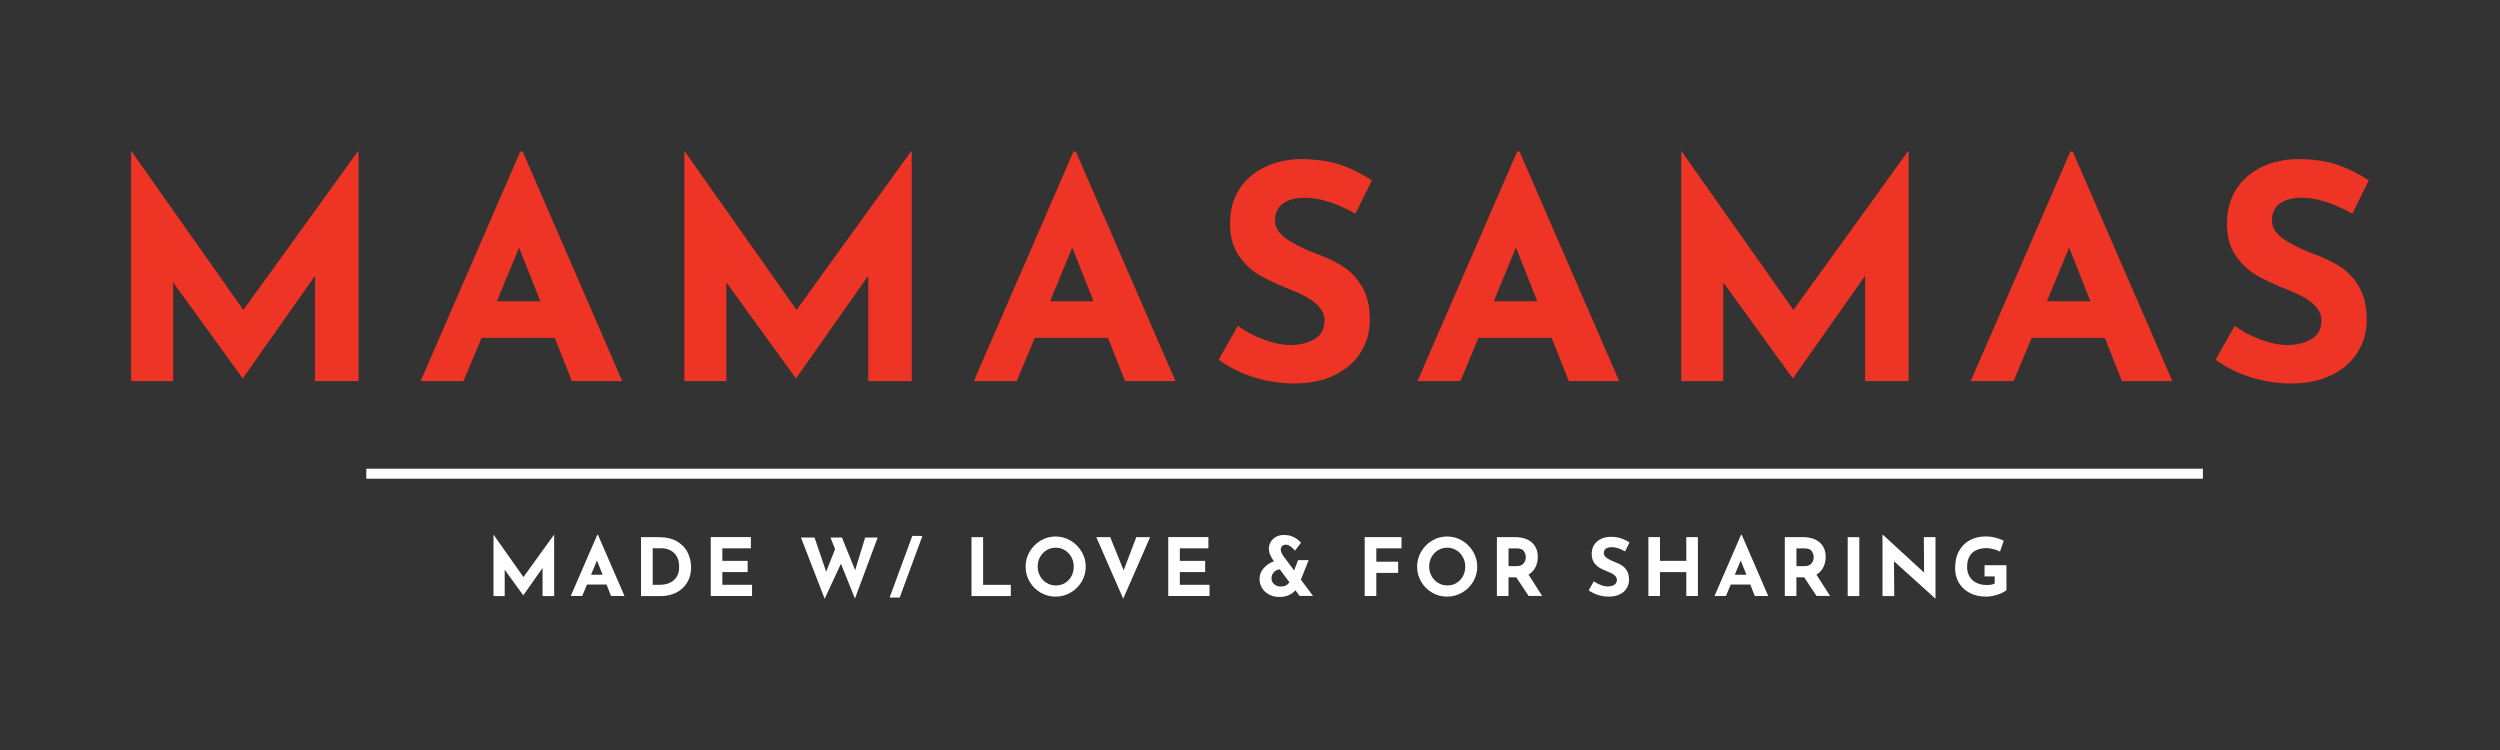 <?xml version="1.0" encoding="UTF-8"?>
<svg id="Layer_1" xmlns="http://www.w3.org/2000/svg" viewBox="0 0 500 150">
  <rect x="0" y="0" width="500" height="150" fill="#333333" stroke="none"/>
  <defs>
    <style>
      .cls-1 {
        fill: #fff;
      }

      .cls-2 {
        fill: #ee3424;
      }

      .cls-3 {
        fill: none;
        stroke: #fff;
        stroke-miterlimit: 10;
        stroke-width: 2px;
      }
    </style>
  </defs>
  <g>
    <path class="cls-1" d="M110.83,106.95v12.26h-2.32v-5.62l-3.84,5.46h-.03l-3.7-5.1v5.26h-2.24v-12.26h.02l5.97,8.46,6.11-8.46h.03Z"/>
    <path class="cls-1" d="M121.3,116.9h-3.9l-.96,2.3h-2.29l5.31-12.24h.13l5.31,12.24h-2.69l-.91-2.3ZM120.53,114.95l-1.14-2.86-1.18,2.86h2.32Z"/>
    <path class="cls-1" d="M128.21,107.43h3.52c1.5,0,2.74.29,3.71.87.97.58,1.68,1.33,2.12,2.26.44.92.66,1.91.66,2.97,0,1.13-.27,2.13-.8,2.99-.53.86-1.25,1.53-2.15,1.99s-1.89.7-2.97.7h-4.1v-11.78ZM131.91,116.96c1.21,0,2.16-.31,2.86-.93.7-.62,1.06-1.51,1.06-2.67,0-.94-.19-1.69-.58-2.24s-.84-.94-1.36-1.15c-.52-.21-1.01-.32-1.46-.32h-1.89v7.31h1.38Z"/>
    <path class="cls-1" d="M150.18,107.43v2.24h-5.71v2.51h5.06v2.24h-5.06v2.54h5.94v2.24h-8.26v-11.78h8.03Z"/>
    <path class="cls-1" d="M170.99,119.72l-2.8-6.98-3.26,7.01-4.74-12.24h2.72l2.32,6.82,1.79-4.5-.93-2.32h2.3l2.64,6.54,2-6.54h2.5l-4.54,12.21Z"/>
    <path class="cls-1" d="M179.94,119.51h-2.02l4.54-12.32h2.02l-4.54,12.32Z"/>
    <path class="cls-1" d="M196.62,107.43v9.54h5.54v2.24h-7.86v-11.78h2.32Z"/>
    <path class="cls-1" d="M205.93,110.34c.54-.93,1.27-1.67,2.19-2.22.92-.55,1.92-.82,3-.82s2.08.28,3,.82c.92.55,1.66,1.29,2.21,2.22.55.93.82,1.93.82,2.99s-.27,2.09-.82,3.01c-.55.92-1.29,1.65-2.21,2.18-.92.54-1.92.81-3,.81s-2.09-.27-3.01-.81c-.92-.54-1.65-1.27-2.18-2.18-.54-.92-.81-1.92-.81-3.01s.27-2.06.81-2.99ZM208.01,115.22c.33.58.77,1.03,1.33,1.37.56.34,1.18.5,1.86.5s1.26-.17,1.81-.5c.54-.34.97-.79,1.28-1.36.31-.57.46-1.2.46-1.9s-.16-1.34-.48-1.92-.75-1.03-1.3-1.37c-.55-.34-1.16-.5-1.83-.5s-1.28.17-1.83.5c-.55.34-.98.79-1.3,1.37-.32.58-.48,1.22-.48,1.92s.16,1.31.49,1.89Z"/>
    <path class="cls-1" d="M230.02,107.43l-5.38,12.32-5.38-12.32h2.78l2.69,6.64,2.53-6.64h2.75Z"/>
    <path class="cls-1" d="M241.68,107.43v2.24h-5.71v2.51h5.06v2.24h-5.06v2.54h5.94v2.24h-8.26v-11.78h8.03Z"/>
    <path class="cls-1" d="M259.94,119.2l-.86-1.15c-.35.42-.79.74-1.33.98s-1.16.36-1.89.36-1.41-.16-2.01-.46c-.6-.31-1.08-.74-1.42-1.29-.35-.55-.52-1.17-.52-1.86,0-.79.27-1.5.82-2.14.55-.63,1.23-1.09,2.06-1.37l-.03-.05c-.25-.32-.47-.7-.68-1.15s-.31-.89-.31-1.33.11-.88.34-1.3c.23-.42.58-.77,1.04-1.04.46-.27,1.02-.41,1.67-.41.71,0,1.36.15,1.94.44.58.29,1.06.67,1.43,1.14l-1.17,1.55c-.36-.38-.69-.68-.98-.88-.29-.2-.58-.3-.86-.3-.34,0-.6.1-.77.3-.17.2-.26.44-.26.73s.18.72.54,1.26l2.13,2.86.8-2.06h2.11l-1.55,3.9,2.43,3.26h-2.69ZM257.87,116.44l-1.92-2.58c-.47.04-.86.24-1.18.59s-.47.75-.47,1.2c0,.49.18.89.54,1.2.36.31.8.46,1.34.46.77,0,1.33-.29,1.7-.88Z"/>
    <path class="cls-1" d="M280.3,107.43v2.24h-5.04v2.67h4.37v2.24h-4.37v4.62h-2.32v-11.78h7.36Z"/>
    <path class="cls-1" d="M284.23,110.34c.54-.93,1.27-1.67,2.19-2.22.92-.55,1.92-.82,3-.82s2.08.28,3,.82c.92.55,1.66,1.29,2.21,2.22.55.93.82,1.93.82,2.99s-.27,2.09-.82,3.01c-.55.92-1.29,1.65-2.21,2.18-.92.54-1.92.81-3,.81s-2.09-.27-3.01-.81c-.92-.54-1.65-1.27-2.18-2.18-.54-.92-.81-1.92-.81-3.01s.27-2.06.81-2.99ZM286.31,115.22c.33.58.77,1.03,1.33,1.37.56.34,1.18.5,1.86.5s1.26-.17,1.81-.5c.54-.34.97-.79,1.28-1.36.31-.57.46-1.2.46-1.9s-.16-1.34-.48-1.92-.75-1.03-1.3-1.37c-.55-.34-1.16-.5-1.83-.5s-1.28.17-1.83.5c-.55.34-.98.79-1.3,1.37-.32.58-.48,1.22-.48,1.92s.16,1.31.49,1.89Z"/>
    <path class="cls-1" d="M305.73,119.2l-2.48-3.74h-1.55v3.74h-2.32v-11.78h3.57c1.46,0,2.59.36,3.4,1.06.8.71,1.21,1.68,1.21,2.9,0,.73-.15,1.41-.46,2.04-.3.63-.77,1.13-1.4,1.5l2.74,4.27h-2.7ZM301.7,113.22h1.65c.63,0,1.09-.18,1.38-.55s.43-.76.43-1.19-.12-.83-.37-1.22c-.25-.39-.72-.58-1.42-.58h-1.66v3.55Z"/>
    <path class="cls-1" d="M322.37,109.43c-.51,0-.91.1-1.19.3-.28.2-.42.51-.42.91,0,.37.21.7.62.98.41.28.96.55,1.64.81.55.2,1.03.43,1.42.7.39.26.72.62.98,1.08.26.46.39,1.04.39,1.74,0,.61-.16,1.17-.47,1.69-.31.52-.78.93-1.38,1.23-.61.3-1.33.46-2.18.46-.7,0-1.4-.1-2.1-.31s-1.34-.53-1.94-.95l1.02-1.81c.41.3.87.54,1.39.74s.99.29,1.41.29c.49,0,.92-.1,1.28-.31.36-.21.54-.55.54-1.02,0-.61-.57-1.14-1.71-1.58-.67-.27-1.23-.52-1.68-.77-.45-.25-.83-.6-1.16-1.06-.33-.46-.49-1.03-.49-1.73,0-1.01.33-1.83,1-2.45.67-.62,1.55-.95,2.66-1.01.87,0,1.61.1,2.19.3.59.2,1.16.48,1.71.84l-.88,1.78c-1.02-.57-1.91-.85-2.67-.85Z"/>
    <path class="cls-1" d="M339.58,119.2h-2.32v-4.78h-5.26v4.78h-2.32v-11.78h2.32v4.75h5.26v-4.75h2.32v11.78Z"/>
    <path class="cls-1" d="M350.05,116.9h-3.9l-.96,2.3h-2.29l5.31-12.24h.13l5.31,12.24h-2.69l-.91-2.3ZM349.28,114.95l-1.14-2.86-1.18,2.86h2.32Z"/>
    <path class="cls-1" d="M363.31,119.2l-2.48-3.74h-1.55v3.74h-2.32v-11.78h3.57c1.46,0,2.59.36,3.4,1.06.8.71,1.21,1.68,1.21,2.9,0,.73-.15,1.41-.46,2.04-.3.63-.77,1.13-1.4,1.5l2.74,4.27h-2.7ZM359.28,113.22h1.65c.63,0,1.09-.18,1.38-.55s.43-.76.43-1.19-.12-.83-.37-1.22c-.25-.39-.72-.58-1.42-.58h-1.66v3.55Z"/>
    <path class="cls-1" d="M371.86,107.43v11.78h-2.32v-11.78h2.32Z"/>
    <path class="cls-1" d="M387.1,107.43v12.26h-.06l-8.24-7.44.05,6.96h-2.35v-12.24h.1l8.22,7.55-.05-7.09h2.34Z"/>
    <path class="cls-1" d="M400.33,118.62c-.46.21-.98.38-1.54.51-.56.13-1.07.2-1.53.2-1.25,0-2.34-.24-3.29-.73s-1.67-1.16-2.18-2.02c-.51-.86-.77-1.84-.77-2.94,0-1.38.27-2.54.82-3.5s1.27-1.67,2.19-2.14c.92-.47,1.93-.71,3.04-.71.71,0,1.39.08,2.02.24.63.16,1.18.37,1.66.62l-.75,2.16c-.31-.17-.73-.33-1.27-.47-.54-.14-.99-.22-1.35-.22-1.28,0-2.26.32-2.94.96-.68.64-1.02,1.59-1.02,2.85,0,.73.17,1.36.5,1.9.33.54.79.95,1.38,1.24s1.27.43,2.02.43,1.26-.1,1.62-.3v-1.42h-2.03v-2.24h4.38v4.98c-.18.19-.5.39-.97.6Z"/>
  </g>
  <line class="cls-3" x1="73.26" y1="94.74" x2="440.58" y2="94.74"/>
  <g>
    <path class="cls-2" d="M71.71,30.25v45.96h-8.7v-21.06l-14.4,20.46h-.12l-13.86-19.14v19.74h-8.4V30.25h.06l22.38,31.74,22.92-31.74h.12Z"/>
    <path class="cls-2" d="M110.95,67.57h-14.64l-3.6,8.64h-8.58l19.92-45.9h.48l19.92,45.9h-10.08l-3.42-8.64ZM108.07,60.25l-4.26-10.74-4.44,10.74h8.7Z"/>
    <path class="cls-2" d="M182.35,30.25v45.96h-8.7v-21.06l-14.4,20.46h-.12l-13.86-19.14v19.74h-8.4V30.25h.06l22.38,31.74,22.92-31.74h.12Z"/>
    <path class="cls-2" d="M221.59,67.57h-14.64l-3.6,8.64h-8.58l19.92-45.9h.48l19.92,45.9h-10.08l-3.42-8.64ZM218.71,60.25l-4.26-10.74-4.44,10.74h8.7Z"/>
    <path class="cls-2" d="M261.07,39.55c-1.92,0-3.41.38-4.47,1.14-1.06.76-1.59,1.9-1.59,3.42,0,1.4.77,2.63,2.31,3.69,1.54,1.06,3.59,2.07,6.15,3.03,2.08.76,3.86,1.63,5.34,2.61,1.48.98,2.71,2.33,3.69,4.05.98,1.72,1.47,3.9,1.47,6.54,0,2.28-.59,4.39-1.77,6.33s-2.91,3.48-5.19,4.62c-2.28,1.14-5,1.71-8.16,1.71-2.64,0-5.26-.39-7.86-1.17-2.6-.78-5.02-1.97-7.26-3.57l3.84-6.78c1.52,1.12,3.26,2.04,5.22,2.76,1.96.72,3.72,1.08,5.28,1.08,1.84,0,3.44-.39,4.8-1.17,1.36-.78,2.04-2.05,2.04-3.81,0-2.28-2.14-4.26-6.42-5.94-2.52-1-4.62-1.96-6.3-2.88-1.68-.92-3.13-2.24-4.35-3.96-1.22-1.72-1.83-3.88-1.83-6.48,0-3.8,1.25-6.86,3.75-9.18,2.5-2.32,5.83-3.58,9.99-3.78,3.28,0,6.02.37,8.22,1.11,2.2.74,4.34,1.79,6.42,3.15l-3.3,6.66c-3.84-2.12-7.18-3.18-10.02-3.18Z"/>
    <path class="cls-2" d="M310.33,67.57h-14.64l-3.6,8.64h-8.58l19.92-45.9h.48l19.92,45.9h-10.08l-3.42-8.64ZM307.45,60.25l-4.26-10.74-4.44,10.74h8.7Z"/>
    <path class="cls-2" d="M381.73,30.25v45.96h-8.7v-21.06l-14.4,20.46h-.12l-13.86-19.14v19.74h-8.4V30.25h.06l22.38,31.74,22.92-31.74h.12Z"/>
    <path class="cls-2" d="M420.97,67.57h-14.64l-3.6,8.64h-8.58l19.92-45.9h.48l19.92,45.9h-10.08l-3.42-8.64ZM418.09,60.25l-4.26-10.74-4.44,10.74h8.7Z"/>
    <path class="cls-2" d="M460.45,39.55c-1.92,0-3.41.38-4.47,1.14-1.06.76-1.59,1.9-1.59,3.42,0,1.4.77,2.63,2.31,3.69,1.54,1.06,3.59,2.07,6.15,3.03,2.08.76,3.86,1.63,5.34,2.61,1.48.98,2.71,2.33,3.69,4.05.98,1.72,1.47,3.9,1.47,6.54,0,2.28-.59,4.39-1.77,6.33s-2.91,3.48-5.19,4.62c-2.28,1.14-5,1.71-8.16,1.71-2.64,0-5.26-.39-7.86-1.17-2.6-.78-5.02-1.97-7.26-3.57l3.84-6.78c1.52,1.12,3.26,2.04,5.22,2.76,1.96.72,3.72,1.08,5.28,1.08,1.84,0,3.44-.39,4.8-1.17,1.36-.78,2.04-2.05,2.04-3.81,0-2.28-2.14-4.26-6.42-5.94-2.52-1-4.62-1.96-6.3-2.88-1.68-.92-3.13-2.24-4.35-3.96-1.22-1.72-1.83-3.88-1.83-6.48,0-3.8,1.25-6.86,3.75-9.18,2.5-2.32,5.83-3.58,9.99-3.78,3.28,0,6.02.37,8.22,1.11,2.2.74,4.34,1.79,6.42,3.15l-3.3,6.66c-3.84-2.12-7.18-3.18-10.02-3.18Z"/>
  </g>
</svg>
